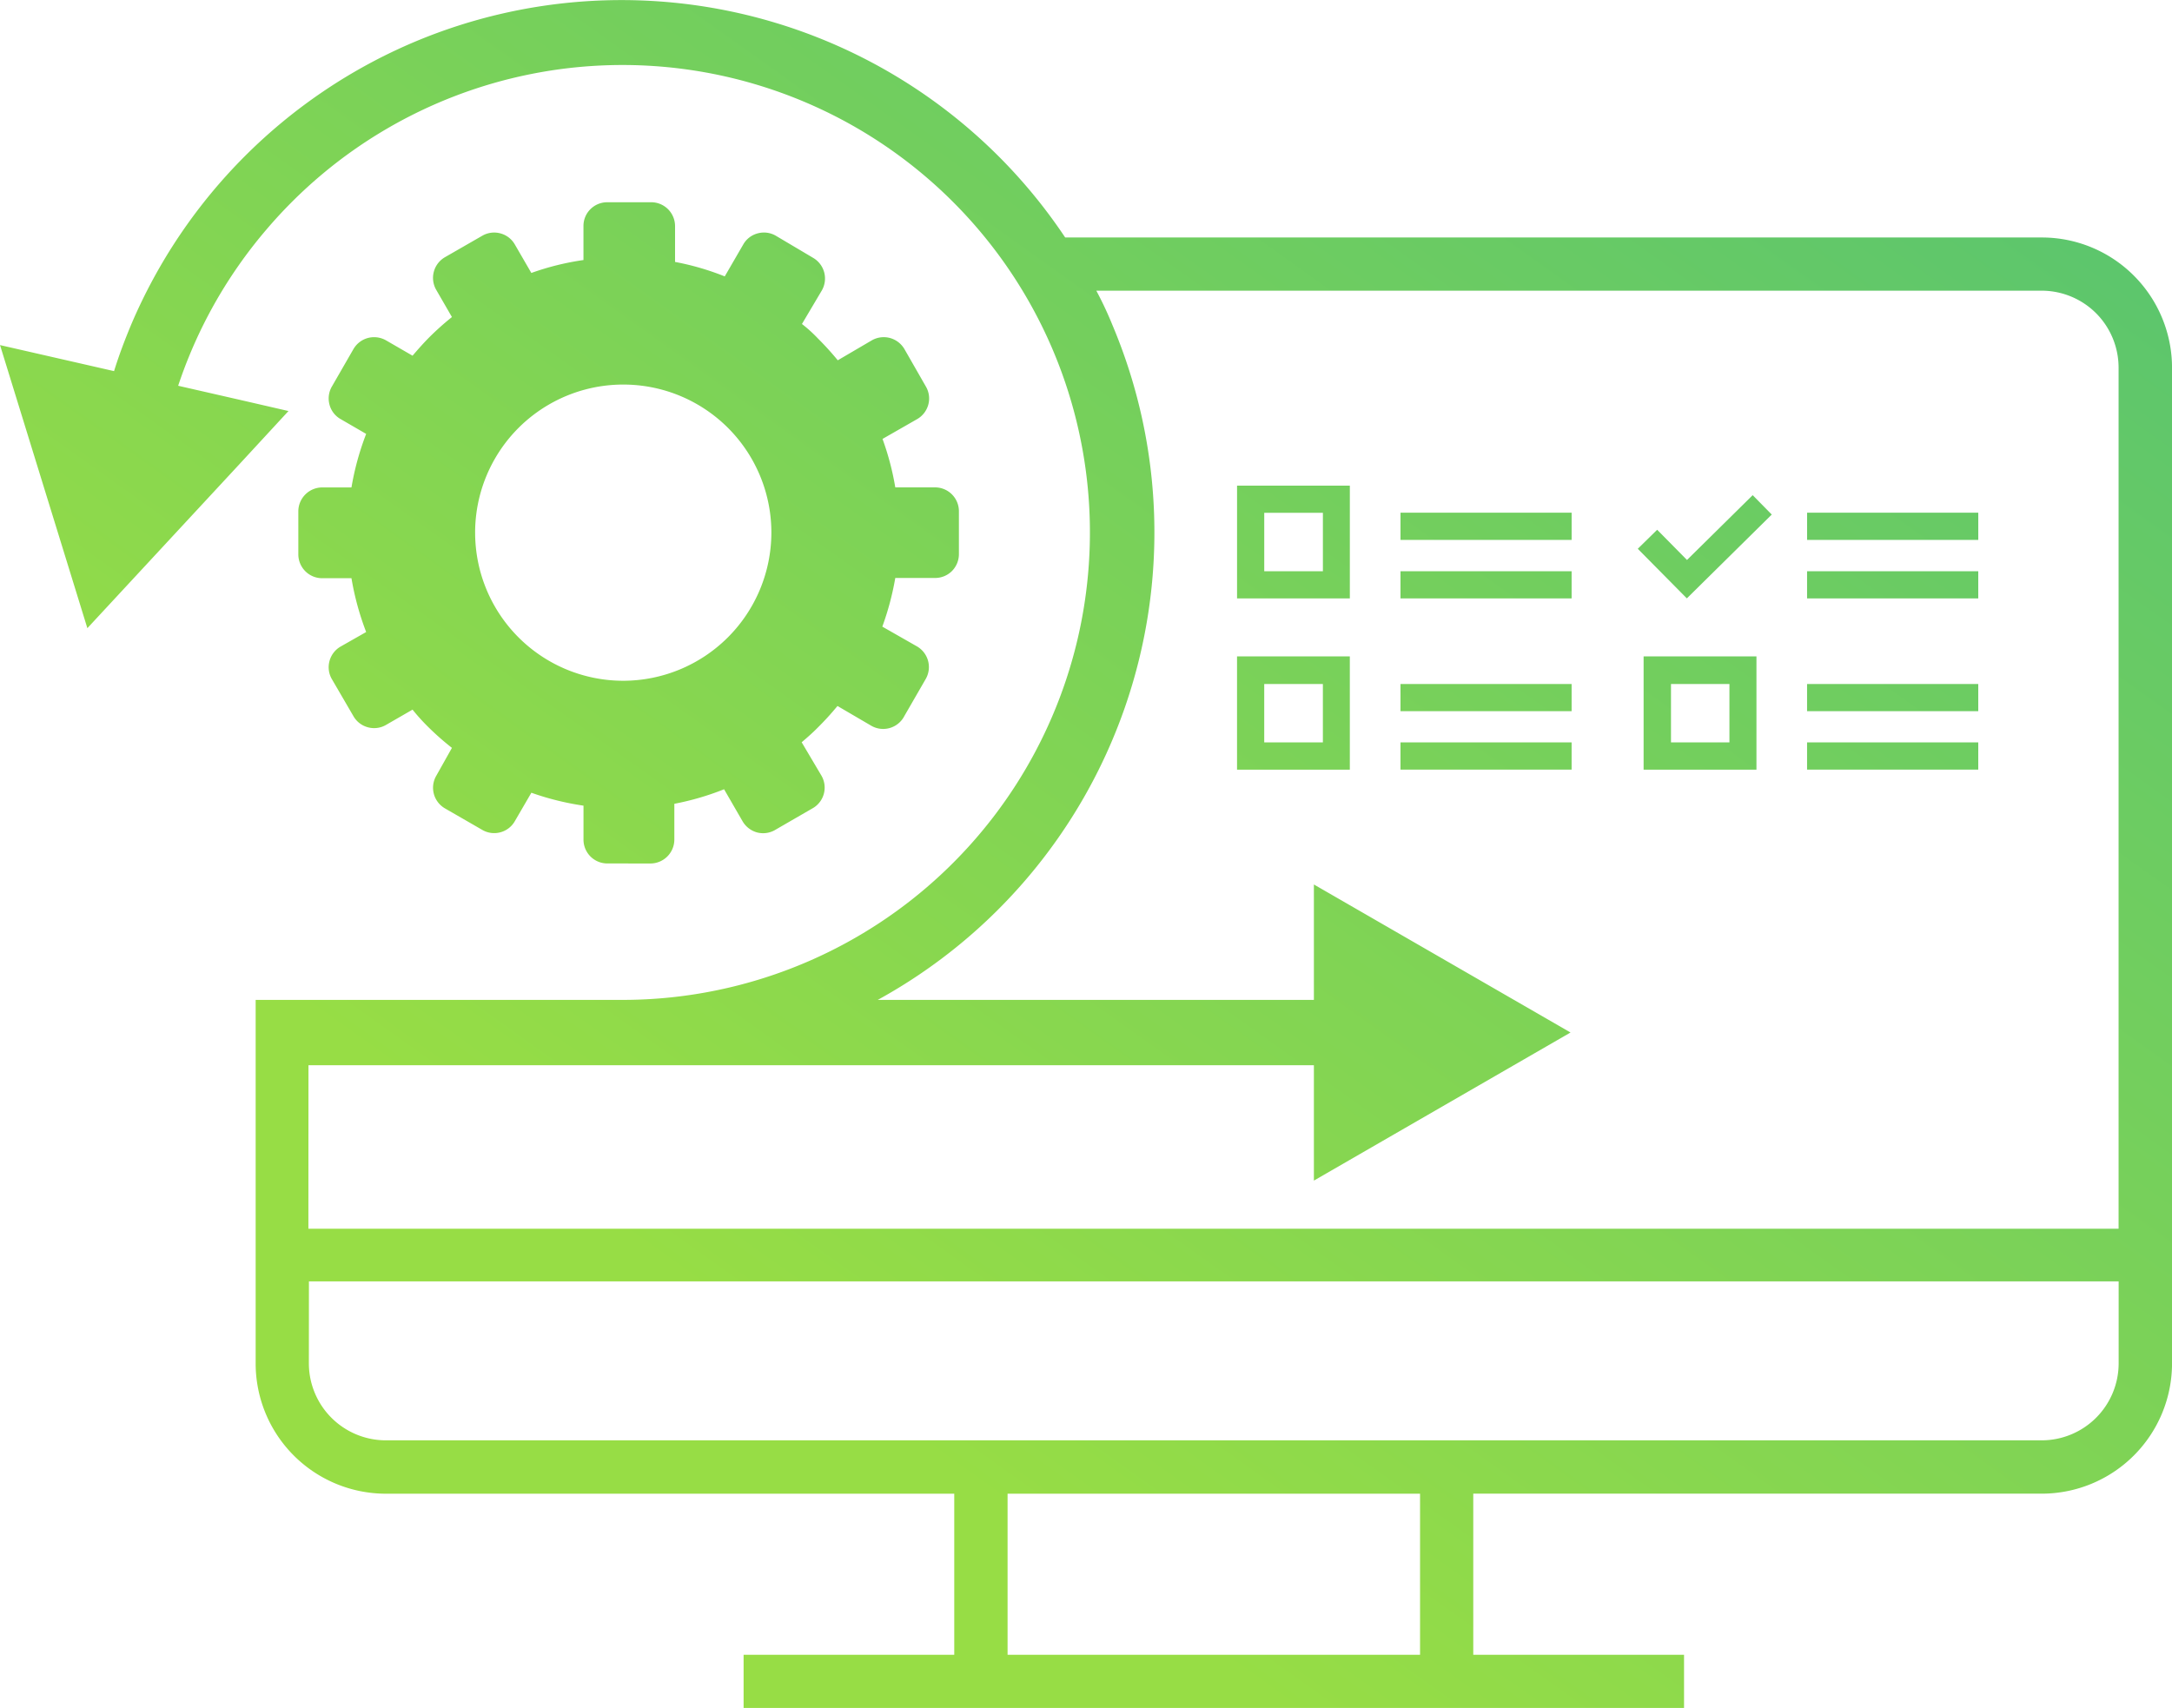 <svg id="Digital_icon" xmlns="http://www.w3.org/2000/svg" xmlns:xlink="http://www.w3.org/1999/xlink" width="143.792" height="113.075" viewBox="0 0 143.792 113.075">
  <defs>
    <linearGradient id="linear-gradient" x1="0.182" y1="0.774" x2="0.867" y2="0.169" gradientUnits="objectBoundingBox">
      <stop offset="0" stop-color="#97dd45"/>
      <stop offset="1" stop-color="#44bc7d"/>
    </linearGradient>
  </defs>
  <path id="Intersection_2" data-name="Intersection 2" d="M-14194.773-36.815v-3.522h13.946V-51h-37.631a8.626,8.626,0,0,1-8.618-8.622V-83.693h24.231a30.946,30.946,0,0,0,30.139-23.7,30.948,30.948,0,0,0-16.038-34.823,30.95,30.95,0,0,0-37.6,7.5q-.981,1.143-1.853,2.389a30.884,30.884,0,0,0-4.009,7.975l4.009.915,3.294.758-3.294,3.569-10.02,10.807-5.782-18.742,7.549,1.724c.329-1.059.7-2.038,1.115-3.036a35.34,35.34,0,0,1,18.764-18.756,35.306,35.306,0,0,1,43.088,12.945h64.658a8.609,8.609,0,0,1,6.1,2.535,8.633,8.633,0,0,1,2.518,6.108v65.9a8.629,8.629,0,0,1-8.618,8.622h-37.642v10.667h13.954v3.522Zm17.476-3.522h27.307V-51h-27.307Zm-46.256-19.289a5.1,5.1,0,0,0,5.1,5.092h109.631a5.1,5.1,0,0,0,5.081-5.092v-5.432h-119.808Zm-.032-8.919h119.84v-56.98a5.109,5.109,0,0,0-1.477-3.615,5.1,5.1,0,0,0-3.6-1.506h-62.6a23.694,23.694,0,0,1,1.073,2.289,35.307,35.307,0,0,1-15.545,44.665h28.876v-7.642l16.99,9.8-16.99,9.805v-7.638h-66.561Zm19.786-24.181a1.577,1.577,0,0,1-1.573-1.581v-2.246a18.164,18.164,0,0,1-3.451-.855l-1.094,1.881a1.559,1.559,0,0,1-.955.737,1.56,1.56,0,0,1-1.2-.157l-2.475-1.427a1.577,1.577,0,0,1-.732-.958,1.579,1.579,0,0,1,.157-1.194l1.04-1.852a18.328,18.328,0,0,1-1.559-1.373,13.254,13.254,0,0,1-1.048-1.159l-1.756,1.012a1.563,1.563,0,0,1-1.2.157,1.562,1.562,0,0,1-.958-.737l-1.427-2.45a1.567,1.567,0,0,1-.157-1.2,1.569,1.569,0,0,1,.736-.958l1.691-.962a18.387,18.387,0,0,1-.973-3.562h-1.938a1.581,1.581,0,0,1-1.58-1.573v-2.857a1.587,1.587,0,0,1,1.58-1.581h1.938a18.216,18.216,0,0,1,.973-3.544l-1.691-.98a1.552,1.552,0,0,1-.736-.955,1.575,1.575,0,0,1,.157-1.2l1.427-2.478a1.587,1.587,0,0,1,.958-.737,1.6,1.6,0,0,1,1.2.157l1.756,1.016c.336-.393.68-.783,1.048-1.159a18.631,18.631,0,0,1,1.559-1.4l-1.04-1.8a1.583,1.583,0,0,1,.575-2.16l2.475-1.423a1.567,1.567,0,0,1,1.194-.157,1.561,1.561,0,0,1,.959.733l1.094,1.888a17.641,17.641,0,0,1,3.451-.855v-2.246a1.564,1.564,0,0,1,.458-1.119,1.575,1.575,0,0,1,1.115-.461h2.857a1.582,1.582,0,0,1,1.151.443,1.582,1.582,0,0,1,.482,1.137v2.371a17.578,17.578,0,0,1,3.29.958l1.227-2.117a1.55,1.55,0,0,1,.959-.733,1.566,1.566,0,0,1,1.194.157l2.468,1.463a1.585,1.585,0,0,1,.579,2.16l-1.316,2.221a9.242,9.242,0,0,1,1.055.955,19.372,19.372,0,0,1,1.316,1.448l2.253-1.32a1.592,1.592,0,0,1,1.2-.157,1.6,1.6,0,0,1,.962.737l1.419,2.478a1.563,1.563,0,0,1,.161,1.194,1.584,1.584,0,0,1-.732.958l-2.3,1.316a18.063,18.063,0,0,1,.845,3.208h2.632a1.58,1.58,0,0,1,1.58,1.566v2.857a1.591,1.591,0,0,1-.461,1.116,1.572,1.572,0,0,1-1.119.458h-2.632a18.683,18.683,0,0,1-.858,3.222l2.307,1.316a1.583,1.583,0,0,1,.571,2.142l-1.423,2.467a1.572,1.572,0,0,1-.951.783,1.572,1.572,0,0,1-1.223-.139l-2.25-1.316a18.574,18.574,0,0,1-1.315,1.441c-.336.343-.694.654-1.055.962l1.315,2.221a1.575,1.575,0,0,1-.547,2.124l-2.475,1.43a1.583,1.583,0,0,1-1.224.2,1.6,1.6,0,0,1-.983-.747l-1.223-2.117a17.913,17.913,0,0,1-3.293.962v2.371a1.586,1.586,0,0,1-1.581,1.581Zm-8.747-21.9a9.807,9.807,0,0,0,9.806,9.805,9.821,9.821,0,0,0,9.806-9.805,9.8,9.8,0,0,0-9.806-9.805A9.805,9.805,0,0,0-14212.547-114.626Zm77.356,15.692v-7.5h7.471v7.5Zm1.813-1.806h3.869v-3.866h-3.869Zm-28.729,1.806v-7.5h7.467v7.5Zm1.8-1.806h3.883v-3.866h-3.883Zm35.938,1.8v-1.8h11.333v1.8Zm-26.917,0v-1.8h11.329v1.8Zm26.917-3.866v-1.8h11.333v1.8Zm-26.917,0v-1.8h11.329v1.8Zm26.917-7.467v-1.8h11.333v1.8Zm-11.207-3.286,1.284-1.259,1.974,2,4.349-4.291,1.262,1.284-5.621,5.55Zm-15.71,3.286v-1.8h11.329v1.8Zm-10.82,0v-7.467h7.467v7.467Zm1.8-1.8h3.883v-3.869h-3.883Zm35.938-2.074v-1.8h11.333v1.8Zm-26.917,0v-1.8h11.329v1.8Z" transform="translate(14244.001 149.891)" fill="url(#linear-gradient)"/>
</svg>
